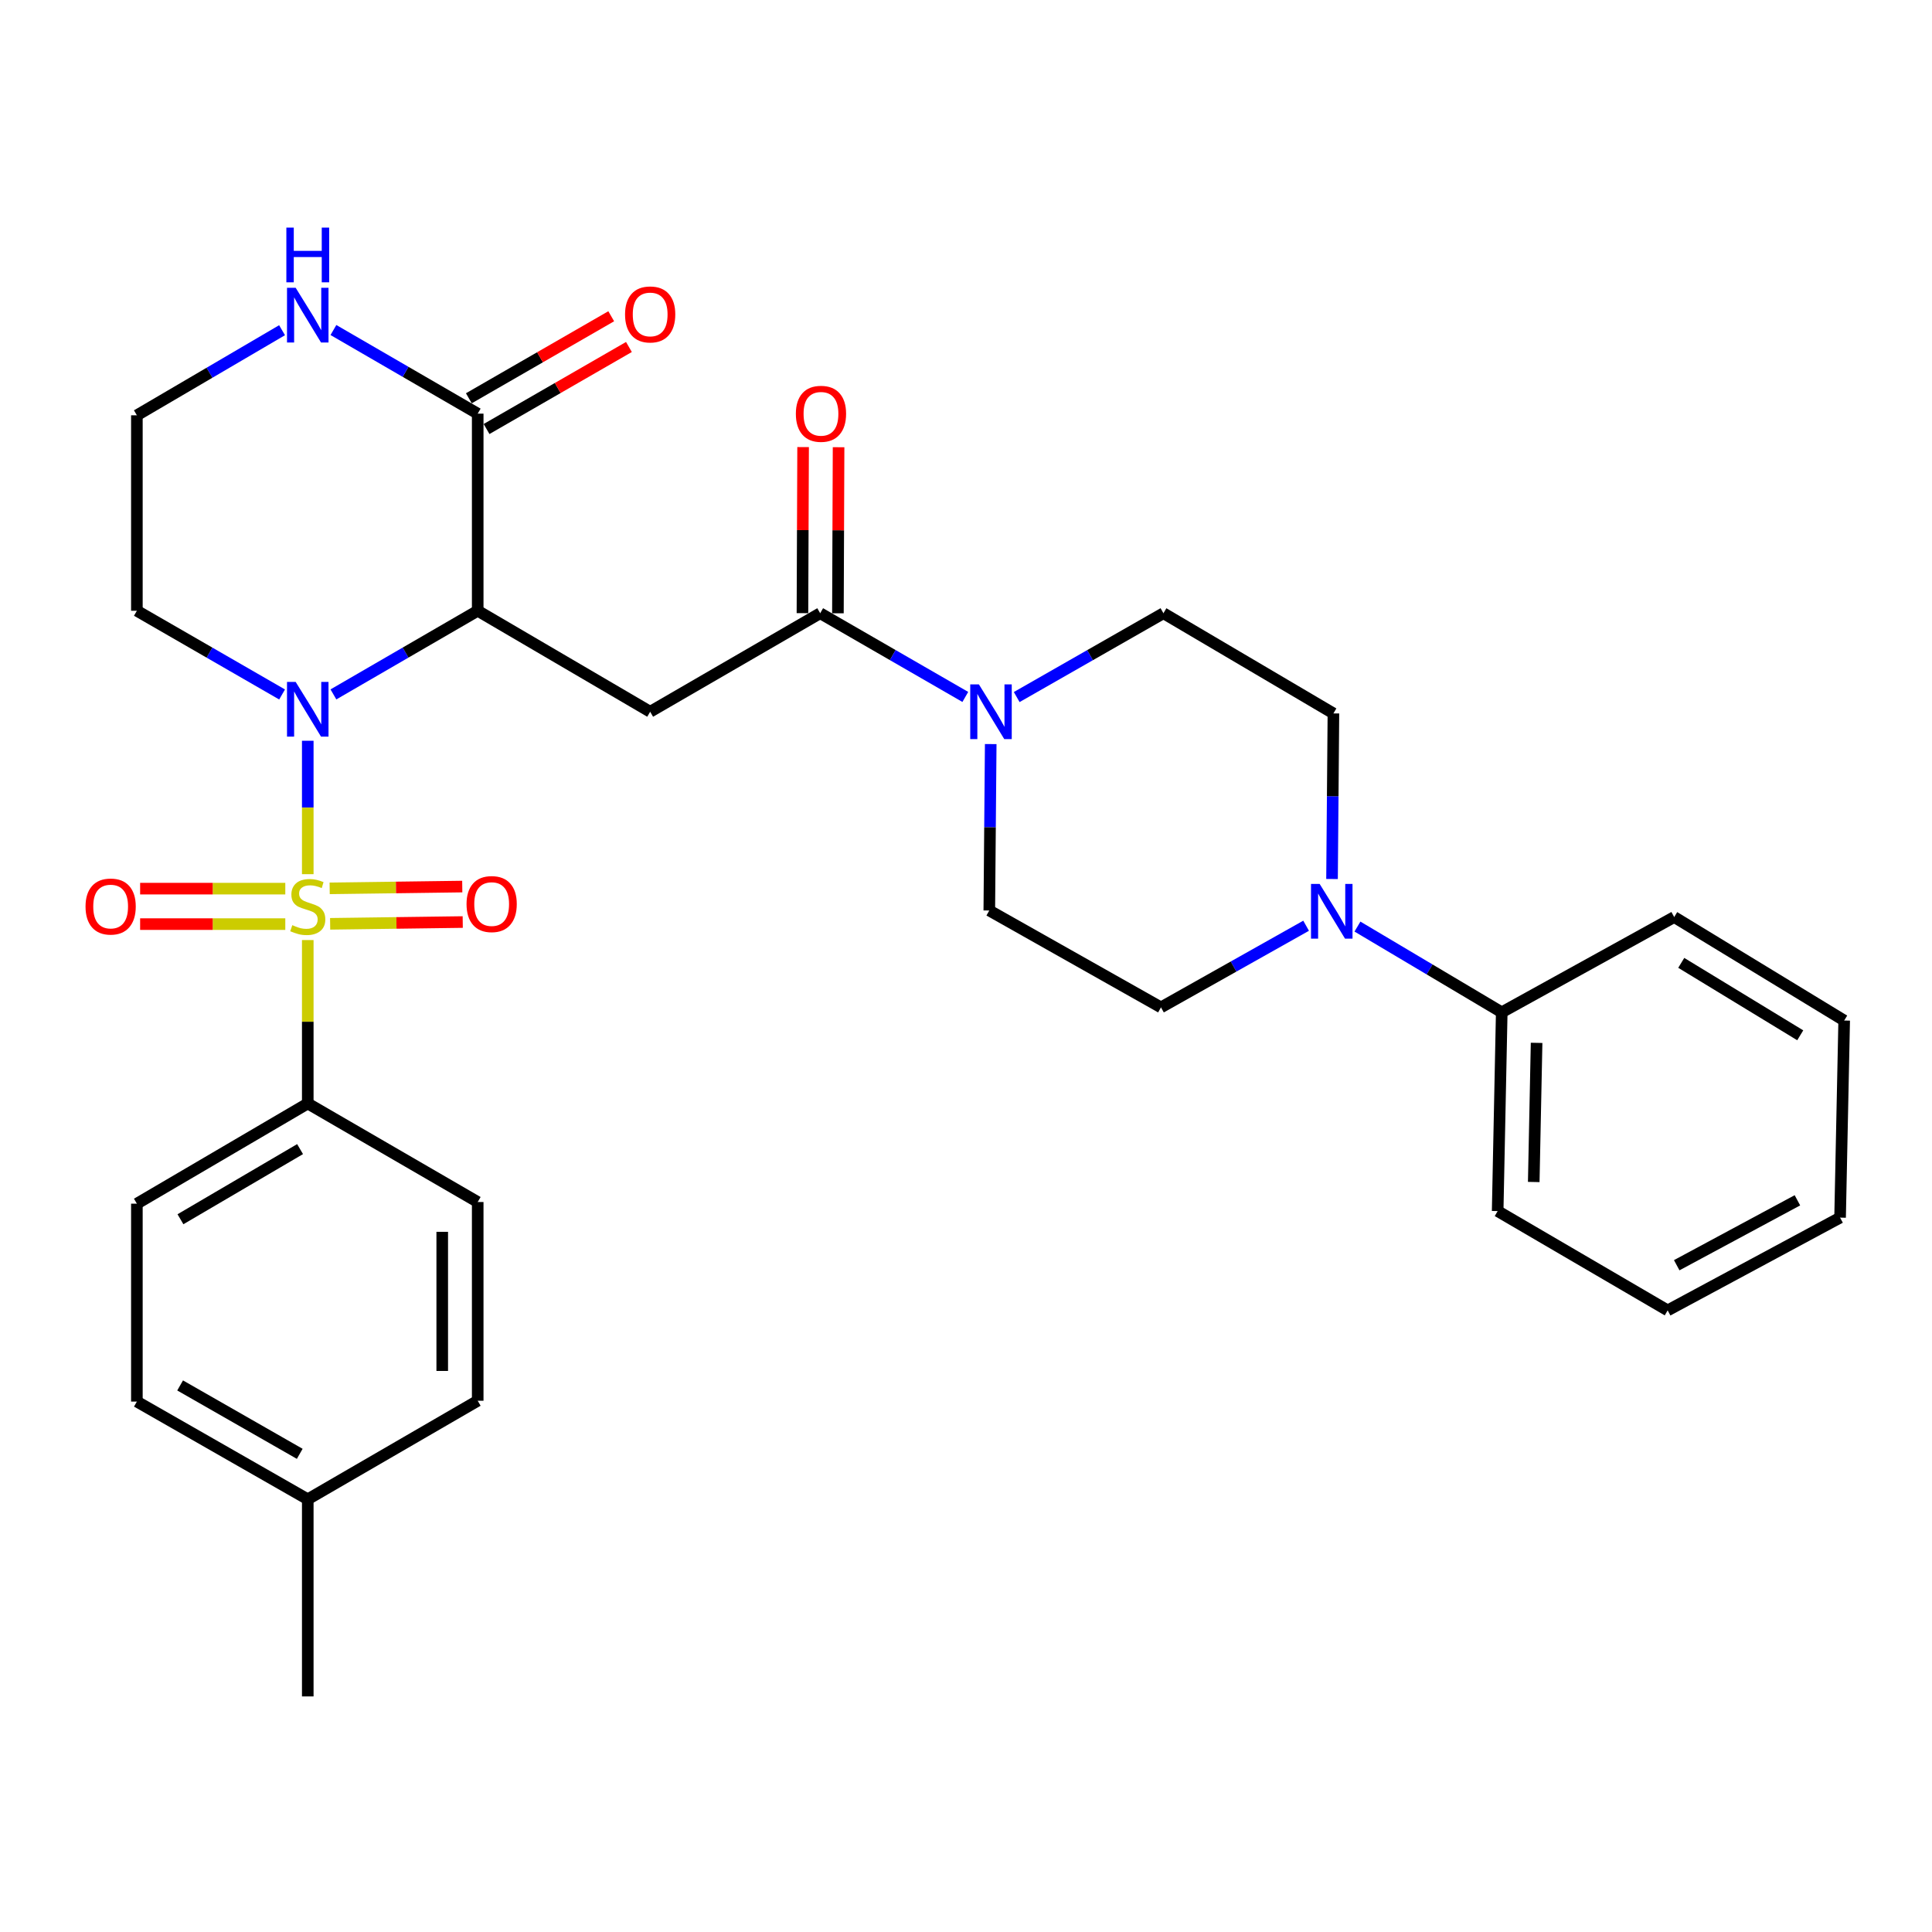 <?xml version='1.0' encoding='iso-8859-1'?>
<svg version='1.1' baseProfile='full'
              xmlns='http://www.w3.org/2000/svg'
                      xmlns:rdkit='http://www.rdkit.org/xml'
                      xmlns:xlink='http://www.w3.org/1999/xlink'
                  xml:space='preserve'
width='1000px' height='1000px' viewBox='0 0 1000 1000'>
<!-- END OF HEADER -->
<rect style='opacity:1.0;fill:#FFFFFF;stroke:none' width='1000' height='1000' x='0' y='0'> </rect>
<path class='bond-0' d='M 159.298,452.47 L 159.298,417.944' style='fill:none;fill-rule:evenodd;stroke:#CCCC00;stroke-width:6px;stroke-linecap:butt;stroke-linejoin:miter;stroke-opacity:1' />
<path class='bond-0' d='M 159.298,417.944 L 159.298,383.417' style='fill:none;fill-rule:evenodd;stroke:#0000FF;stroke-width:6px;stroke-linecap:butt;stroke-linejoin:miter;stroke-opacity:1' />
<path class='bond-7' d='M 159.298,486.571 L 159.298,528.864' style='fill:none;fill-rule:evenodd;stroke:#CCCC00;stroke-width:6px;stroke-linecap:butt;stroke-linejoin:miter;stroke-opacity:1' />
<path class='bond-7' d='M 159.298,528.864 L 159.298,571.158' style='fill:none;fill-rule:evenodd;stroke:#000000;stroke-width:6px;stroke-linecap:butt;stroke-linejoin:miter;stroke-opacity:1' />
<path class='bond-8' d='M 147.668,459.96 L 110.099,459.96' style='fill:none;fill-rule:evenodd;stroke:#CCCC00;stroke-width:6px;stroke-linecap:butt;stroke-linejoin:miter;stroke-opacity:1' />
<path class='bond-8' d='M 110.099,459.96 L 72.531,459.96' style='fill:none;fill-rule:evenodd;stroke:#FF0000;stroke-width:6px;stroke-linecap:butt;stroke-linejoin:miter;stroke-opacity:1' />
<path class='bond-8' d='M 147.668,478.321 L 110.099,478.321' style='fill:none;fill-rule:evenodd;stroke:#CCCC00;stroke-width:6px;stroke-linecap:butt;stroke-linejoin:miter;stroke-opacity:1' />
<path class='bond-8' d='M 110.099,478.321 L 72.531,478.321' style='fill:none;fill-rule:evenodd;stroke:#FF0000;stroke-width:6px;stroke-linecap:butt;stroke-linejoin:miter;stroke-opacity:1' />
<path class='bond-9' d='M 170.881,478.167 L 205.196,477.707' style='fill:none;fill-rule:evenodd;stroke:#CCCC00;stroke-width:6px;stroke-linecap:butt;stroke-linejoin:miter;stroke-opacity:1' />
<path class='bond-9' d='M 205.196,477.707 L 239.511,477.247' style='fill:none;fill-rule:evenodd;stroke:#FF0000;stroke-width:6px;stroke-linecap:butt;stroke-linejoin:miter;stroke-opacity:1' />
<path class='bond-9' d='M 170.635,459.807 L 204.95,459.348' style='fill:none;fill-rule:evenodd;stroke:#CCCC00;stroke-width:6px;stroke-linecap:butt;stroke-linejoin:miter;stroke-opacity:1' />
<path class='bond-9' d='M 204.95,459.348 L 239.265,458.888' style='fill:none;fill-rule:evenodd;stroke:#FF0000;stroke-width:6px;stroke-linecap:butt;stroke-linejoin:miter;stroke-opacity:1' />
<path class='bond-1' d='M 172.58,359.423 L 209.92,337.777' style='fill:none;fill-rule:evenodd;stroke:#0000FF;stroke-width:6px;stroke-linecap:butt;stroke-linejoin:miter;stroke-opacity:1' />
<path class='bond-1' d='M 209.92,337.777 L 247.259,316.13' style='fill:none;fill-rule:evenodd;stroke:#000000;stroke-width:6px;stroke-linecap:butt;stroke-linejoin:miter;stroke-opacity:1' />
<path class='bond-11' d='M 146.006,359.46 L 108.427,337.795' style='fill:none;fill-rule:evenodd;stroke:#0000FF;stroke-width:6px;stroke-linecap:butt;stroke-linejoin:miter;stroke-opacity:1' />
<path class='bond-11' d='M 108.427,337.795 L 70.848,316.13' style='fill:none;fill-rule:evenodd;stroke:#000000;stroke-width:6px;stroke-linecap:butt;stroke-linejoin:miter;stroke-opacity:1' />
<path class='bond-2' d='M 247.259,316.13 L 336.525,368.398' style='fill:none;fill-rule:evenodd;stroke:#000000;stroke-width:6px;stroke-linecap:butt;stroke-linejoin:miter;stroke-opacity:1' />
<path class='bond-4' d='M 247.259,316.13 L 247.259,214.102' style='fill:none;fill-rule:evenodd;stroke:#000000;stroke-width:6px;stroke-linecap:butt;stroke-linejoin:miter;stroke-opacity:1' />
<path class='bond-3' d='M 336.525,368.398 L 424.527,317.405' style='fill:none;fill-rule:evenodd;stroke:#000000;stroke-width:6px;stroke-linecap:butt;stroke-linejoin:miter;stroke-opacity:1' />
<path class='bond-5' d='M 424.527,317.405 L 462.086,339.069' style='fill:none;fill-rule:evenodd;stroke:#000000;stroke-width:6px;stroke-linecap:butt;stroke-linejoin:miter;stroke-opacity:1' />
<path class='bond-5' d='M 462.086,339.069 L 499.645,360.732' style='fill:none;fill-rule:evenodd;stroke:#0000FF;stroke-width:6px;stroke-linecap:butt;stroke-linejoin:miter;stroke-opacity:1' />
<path class='bond-16' d='M 433.707,317.441 L 433.877,274.461' style='fill:none;fill-rule:evenodd;stroke:#000000;stroke-width:6px;stroke-linecap:butt;stroke-linejoin:miter;stroke-opacity:1' />
<path class='bond-16' d='M 433.877,274.461 L 434.047,231.481' style='fill:none;fill-rule:evenodd;stroke:#FF0000;stroke-width:6px;stroke-linecap:butt;stroke-linejoin:miter;stroke-opacity:1' />
<path class='bond-16' d='M 415.346,317.369 L 415.516,274.389' style='fill:none;fill-rule:evenodd;stroke:#000000;stroke-width:6px;stroke-linecap:butt;stroke-linejoin:miter;stroke-opacity:1' />
<path class='bond-16' d='M 415.516,274.389 L 415.686,231.409' style='fill:none;fill-rule:evenodd;stroke:#FF0000;stroke-width:6px;stroke-linecap:butt;stroke-linejoin:miter;stroke-opacity:1' />
<path class='bond-17' d='M 251.842,222.057 L 288.688,200.828' style='fill:none;fill-rule:evenodd;stroke:#000000;stroke-width:6px;stroke-linecap:butt;stroke-linejoin:miter;stroke-opacity:1' />
<path class='bond-17' d='M 288.688,200.828 L 325.533,179.599' style='fill:none;fill-rule:evenodd;stroke:#FF0000;stroke-width:6px;stroke-linecap:butt;stroke-linejoin:miter;stroke-opacity:1' />
<path class='bond-17' d='M 242.676,206.148 L 279.521,184.919' style='fill:none;fill-rule:evenodd;stroke:#000000;stroke-width:6px;stroke-linecap:butt;stroke-linejoin:miter;stroke-opacity:1' />
<path class='bond-17' d='M 279.521,184.919 L 316.367,163.69' style='fill:none;fill-rule:evenodd;stroke:#FF0000;stroke-width:6px;stroke-linecap:butt;stroke-linejoin:miter;stroke-opacity:1' />
<path class='bond-32' d='M 247.259,214.102 L 209.919,192.46' style='fill:none;fill-rule:evenodd;stroke:#000000;stroke-width:6px;stroke-linecap:butt;stroke-linejoin:miter;stroke-opacity:1' />
<path class='bond-32' d='M 209.919,192.46 L 172.58,170.818' style='fill:none;fill-rule:evenodd;stroke:#0000FF;stroke-width:6px;stroke-linecap:butt;stroke-linejoin:miter;stroke-opacity:1' />
<path class='bond-12' d='M 526.246,360.794 L 564.219,339.1' style='fill:none;fill-rule:evenodd;stroke:#0000FF;stroke-width:6px;stroke-linecap:butt;stroke-linejoin:miter;stroke-opacity:1' />
<path class='bond-12' d='M 564.219,339.1 L 602.193,317.405' style='fill:none;fill-rule:evenodd;stroke:#000000;stroke-width:6px;stroke-linecap:butt;stroke-linejoin:miter;stroke-opacity:1' />
<path class='bond-13' d='M 512.794,385.13 L 512.426,428.201' style='fill:none;fill-rule:evenodd;stroke:#0000FF;stroke-width:6px;stroke-linecap:butt;stroke-linejoin:miter;stroke-opacity:1' />
<path class='bond-13' d='M 512.426,428.201 L 512.059,471.273' style='fill:none;fill-rule:evenodd;stroke:#000000;stroke-width:6px;stroke-linecap:butt;stroke-linejoin:miter;stroke-opacity:1' />
<path class='bond-6' d='M 676.041,479.159 L 638.479,500.289' style='fill:none;fill-rule:evenodd;stroke:#0000FF;stroke-width:6px;stroke-linecap:butt;stroke-linejoin:miter;stroke-opacity:1' />
<path class='bond-6' d='M 638.479,500.289 L 600.918,521.419' style='fill:none;fill-rule:evenodd;stroke:#000000;stroke-width:6px;stroke-linecap:butt;stroke-linejoin:miter;stroke-opacity:1' />
<path class='bond-18' d='M 702.615,479.593 L 739.957,501.781' style='fill:none;fill-rule:evenodd;stroke:#0000FF;stroke-width:6px;stroke-linecap:butt;stroke-linejoin:miter;stroke-opacity:1' />
<path class='bond-18' d='M 739.957,501.781 L 777.298,523.969' style='fill:none;fill-rule:evenodd;stroke:#000000;stroke-width:6px;stroke-linecap:butt;stroke-linejoin:miter;stroke-opacity:1' />
<path class='bond-33' d='M 689.457,454.97 L 689.815,412.118' style='fill:none;fill-rule:evenodd;stroke:#0000FF;stroke-width:6px;stroke-linecap:butt;stroke-linejoin:miter;stroke-opacity:1' />
<path class='bond-33' d='M 689.815,412.118 L 690.174,369.265' style='fill:none;fill-rule:evenodd;stroke:#000000;stroke-width:6px;stroke-linecap:butt;stroke-linejoin:miter;stroke-opacity:1' />
<path class='bond-19' d='M 159.298,571.158 L 70.848,623.018' style='fill:none;fill-rule:evenodd;stroke:#000000;stroke-width:6px;stroke-linecap:butt;stroke-linejoin:miter;stroke-opacity:1' />
<path class='bond-19' d='M 155.318,594.776 L 93.403,631.079' style='fill:none;fill-rule:evenodd;stroke:#000000;stroke-width:6px;stroke-linecap:butt;stroke-linejoin:miter;stroke-opacity:1' />
<path class='bond-20' d='M 159.298,571.158 L 247.259,622.161' style='fill:none;fill-rule:evenodd;stroke:#000000;stroke-width:6px;stroke-linecap:butt;stroke-linejoin:miter;stroke-opacity:1' />
<path class='bond-10' d='M 145.995,170.916 L 108.422,192.938' style='fill:none;fill-rule:evenodd;stroke:#0000FF;stroke-width:6px;stroke-linecap:butt;stroke-linejoin:miter;stroke-opacity:1' />
<path class='bond-10' d='M 108.422,192.938 L 70.848,214.959' style='fill:none;fill-rule:evenodd;stroke:#000000;stroke-width:6px;stroke-linecap:butt;stroke-linejoin:miter;stroke-opacity:1' />
<path class='bond-21' d='M 70.848,316.13 L 70.848,214.959' style='fill:none;fill-rule:evenodd;stroke:#000000;stroke-width:6px;stroke-linecap:butt;stroke-linejoin:miter;stroke-opacity:1' />
<path class='bond-15' d='M 602.193,317.405 L 690.174,369.265' style='fill:none;fill-rule:evenodd;stroke:#000000;stroke-width:6px;stroke-linecap:butt;stroke-linejoin:miter;stroke-opacity:1' />
<path class='bond-14' d='M 512.059,471.273 L 600.918,521.419' style='fill:none;fill-rule:evenodd;stroke:#000000;stroke-width:6px;stroke-linecap:butt;stroke-linejoin:miter;stroke-opacity:1' />
<path class='bond-25' d='M 777.298,523.969 L 775.186,626.854' style='fill:none;fill-rule:evenodd;stroke:#000000;stroke-width:6px;stroke-linecap:butt;stroke-linejoin:miter;stroke-opacity:1' />
<path class='bond-25' d='M 795.339,539.779 L 793.861,611.798' style='fill:none;fill-rule:evenodd;stroke:#000000;stroke-width:6px;stroke-linecap:butt;stroke-linejoin:miter;stroke-opacity:1' />
<path class='bond-26' d='M 777.298,523.969 L 866.564,474.659' style='fill:none;fill-rule:evenodd;stroke:#000000;stroke-width:6px;stroke-linecap:butt;stroke-linejoin:miter;stroke-opacity:1' />
<path class='bond-23' d='M 70.848,623.018 L 70.848,725.454' style='fill:none;fill-rule:evenodd;stroke:#000000;stroke-width:6px;stroke-linecap:butt;stroke-linejoin:miter;stroke-opacity:1' />
<path class='bond-22' d='M 247.259,622.161 L 247.259,725.025' style='fill:none;fill-rule:evenodd;stroke:#000000;stroke-width:6px;stroke-linecap:butt;stroke-linejoin:miter;stroke-opacity:1' />
<path class='bond-22' d='M 228.898,637.591 L 228.898,709.596' style='fill:none;fill-rule:evenodd;stroke:#000000;stroke-width:6px;stroke-linecap:butt;stroke-linejoin:miter;stroke-opacity:1' />
<path class='bond-24' d='M 247.259,725.025 L 159.298,776.029' style='fill:none;fill-rule:evenodd;stroke:#000000;stroke-width:6px;stroke-linecap:butt;stroke-linejoin:miter;stroke-opacity:1' />
<path class='bond-31' d='M 70.848,725.454 L 159.298,776.029' style='fill:none;fill-rule:evenodd;stroke:#000000;stroke-width:6px;stroke-linecap:butt;stroke-linejoin:miter;stroke-opacity:1' />
<path class='bond-31' d='M 93.23,717.1 L 155.145,752.503' style='fill:none;fill-rule:evenodd;stroke:#000000;stroke-width:6px;stroke-linecap:butt;stroke-linejoin:miter;stroke-opacity:1' />
<path class='bond-27' d='M 159.298,776.029 L 159.298,878.067' style='fill:none;fill-rule:evenodd;stroke:#000000;stroke-width:6px;stroke-linecap:butt;stroke-linejoin:miter;stroke-opacity:1' />
<path class='bond-28' d='M 775.186,626.854 L 863.178,678.255' style='fill:none;fill-rule:evenodd;stroke:#000000;stroke-width:6px;stroke-linecap:butt;stroke-linejoin:miter;stroke-opacity:1' />
<path class='bond-29' d='M 866.564,474.659 L 954.545,528.223' style='fill:none;fill-rule:evenodd;stroke:#000000;stroke-width:6px;stroke-linecap:butt;stroke-linejoin:miter;stroke-opacity:1' />
<path class='bond-29' d='M 870.213,498.377 L 931.8,535.872' style='fill:none;fill-rule:evenodd;stroke:#000000;stroke-width:6px;stroke-linecap:butt;stroke-linejoin:miter;stroke-opacity:1' />
<path class='bond-34' d='M 863.178,678.255 L 952.424,630.24' style='fill:none;fill-rule:evenodd;stroke:#000000;stroke-width:6px;stroke-linecap:butt;stroke-linejoin:miter;stroke-opacity:1' />
<path class='bond-34' d='M 867.865,654.883 L 930.337,621.273' style='fill:none;fill-rule:evenodd;stroke:#000000;stroke-width:6px;stroke-linecap:butt;stroke-linejoin:miter;stroke-opacity:1' />
<path class='bond-30' d='M 954.545,528.223 L 952.424,630.24' style='fill:none;fill-rule:evenodd;stroke:#000000;stroke-width:6px;stroke-linecap:butt;stroke-linejoin:miter;stroke-opacity:1' />
<path  class='atom-0' d='M 151.298 478.861
Q 151.618 478.981, 152.938 479.541
Q 154.258 480.101, 155.698 480.461
Q 157.178 480.781, 158.618 480.781
Q 161.298 480.781, 162.858 479.501
Q 164.418 478.181, 164.418 475.901
Q 164.418 474.341, 163.618 473.381
Q 162.858 472.421, 161.658 471.901
Q 160.458 471.381, 158.458 470.781
Q 155.938 470.021, 154.418 469.301
Q 152.938 468.581, 151.858 467.061
Q 150.818 465.541, 150.818 462.981
Q 150.818 459.421, 153.218 457.221
Q 155.658 455.021, 160.458 455.021
Q 163.738 455.021, 167.458 456.581
L 166.538 459.661
Q 163.138 458.261, 160.578 458.261
Q 157.818 458.261, 156.298 459.421
Q 154.778 460.541, 154.818 462.501
Q 154.818 464.021, 155.578 464.941
Q 156.378 465.861, 157.498 466.381
Q 158.658 466.901, 160.578 467.501
Q 163.138 468.301, 164.658 469.101
Q 166.178 469.901, 167.258 471.541
Q 168.378 473.141, 168.378 475.901
Q 168.378 479.821, 165.738 481.941
Q 163.138 484.021, 158.778 484.021
Q 156.258 484.021, 154.338 483.461
Q 152.458 482.941, 150.218 482.021
L 151.298 478.861
' fill='#CCCC00'/>
<path  class='atom-1' d='M 153.038 352.963
L 162.318 367.963
Q 163.238 369.443, 164.718 372.123
Q 166.198 374.803, 166.278 374.963
L 166.278 352.963
L 170.038 352.963
L 170.038 381.283
L 166.158 381.283
L 156.198 364.883
Q 155.038 362.963, 153.798 360.763
Q 152.598 358.563, 152.238 357.883
L 152.238 381.283
L 148.558 381.283
L 148.558 352.963
L 153.038 352.963
' fill='#0000FF'/>
<path  class='atom-6' d='M 506.676 354.238
L 515.956 369.238
Q 516.876 370.718, 518.356 373.398
Q 519.836 376.078, 519.916 376.238
L 519.916 354.238
L 523.676 354.238
L 523.676 382.558
L 519.796 382.558
L 509.836 366.158
Q 508.676 364.238, 507.436 362.038
Q 506.236 359.838, 505.876 359.158
L 505.876 382.558
L 502.196 382.558
L 502.196 354.238
L 506.676 354.238
' fill='#0000FF'/>
<path  class='atom-7' d='M 683.057 457.531
L 692.337 472.531
Q 693.257 474.011, 694.737 476.691
Q 696.217 479.371, 696.297 479.531
L 696.297 457.531
L 700.057 457.531
L 700.057 485.851
L 696.177 485.851
L 686.217 469.451
Q 685.057 467.531, 683.817 465.331
Q 682.617 463.131, 682.257 462.451
L 682.257 485.851
L 678.577 485.851
L 678.577 457.531
L 683.057 457.531
' fill='#0000FF'/>
<path  class='atom-9' d='M 44.271 469.221
Q 44.271 462.421, 47.631 458.621
Q 50.991 454.821, 57.271 454.821
Q 63.551 454.821, 66.911 458.621
Q 70.271 462.421, 70.271 469.221
Q 70.271 476.101, 66.871 480.021
Q 63.471 483.901, 57.271 483.901
Q 51.031 483.901, 47.631 480.021
Q 44.271 476.141, 44.271 469.221
M 57.271 480.701
Q 61.591 480.701, 63.911 477.821
Q 66.271 474.901, 66.271 469.221
Q 66.271 463.661, 63.911 460.861
Q 61.591 458.021, 57.271 458.021
Q 52.951 458.021, 50.591 460.821
Q 48.271 463.621, 48.271 469.221
Q 48.271 474.941, 50.591 477.821
Q 52.951 480.701, 57.271 480.701
' fill='#FF0000'/>
<path  class='atom-10' d='M 241.481 467.945
Q 241.481 461.145, 244.841 457.345
Q 248.201 453.545, 254.481 453.545
Q 260.761 453.545, 264.121 457.345
Q 267.481 461.145, 267.481 467.945
Q 267.481 474.825, 264.081 478.745
Q 260.681 482.625, 254.481 482.625
Q 248.241 482.625, 244.841 478.745
Q 241.481 474.865, 241.481 467.945
M 254.481 479.425
Q 258.801 479.425, 261.121 476.545
Q 263.481 473.625, 263.481 467.945
Q 263.481 462.385, 261.121 459.585
Q 258.801 456.745, 254.481 456.745
Q 250.161 456.745, 247.801 459.545
Q 245.481 462.345, 245.481 467.945
Q 245.481 473.665, 247.801 476.545
Q 250.161 479.425, 254.481 479.425
' fill='#FF0000'/>
<path  class='atom-11' d='M 153.038 148.959
L 162.318 163.959
Q 163.238 165.439, 164.718 168.119
Q 166.198 170.799, 166.278 170.959
L 166.278 148.959
L 170.038 148.959
L 170.038 177.279
L 166.158 177.279
L 156.198 160.879
Q 155.038 158.959, 153.798 156.759
Q 152.598 154.559, 152.238 153.879
L 152.238 177.279
L 148.558 177.279
L 148.558 148.959
L 153.038 148.959
' fill='#0000FF'/>
<path  class='atom-11' d='M 148.218 117.807
L 152.058 117.807
L 152.058 129.847
L 166.538 129.847
L 166.538 117.807
L 170.378 117.807
L 170.378 146.127
L 166.538 146.127
L 166.538 133.047
L 152.058 133.047
L 152.058 146.127
L 148.218 146.127
L 148.218 117.807
' fill='#0000FF'/>
<path  class='atom-17' d='M 411.935 214.182
Q 411.935 207.382, 415.295 203.582
Q 418.655 199.782, 424.935 199.782
Q 431.215 199.782, 434.575 203.582
Q 437.935 207.382, 437.935 214.182
Q 437.935 221.062, 434.535 224.982
Q 431.135 228.862, 424.935 228.862
Q 418.695 228.862, 415.295 224.982
Q 411.935 221.102, 411.935 214.182
M 424.935 225.662
Q 429.255 225.662, 431.575 222.782
Q 433.935 219.862, 433.935 214.182
Q 433.935 208.622, 431.575 205.822
Q 429.255 202.982, 424.935 202.982
Q 420.615 202.982, 418.255 205.782
Q 415.935 208.582, 415.935 214.182
Q 415.935 219.902, 418.255 222.782
Q 420.615 225.662, 424.935 225.662
' fill='#FF0000'/>
<path  class='atom-18' d='M 323.525 162.75
Q 323.525 155.95, 326.885 152.15
Q 330.245 148.35, 336.525 148.35
Q 342.805 148.35, 346.165 152.15
Q 349.525 155.95, 349.525 162.75
Q 349.525 169.63, 346.125 173.55
Q 342.725 177.43, 336.525 177.43
Q 330.285 177.43, 326.885 173.55
Q 323.525 169.67, 323.525 162.75
M 336.525 174.23
Q 340.845 174.23, 343.165 171.35
Q 345.525 168.43, 345.525 162.75
Q 345.525 157.19, 343.165 154.39
Q 340.845 151.55, 336.525 151.55
Q 332.205 151.55, 329.845 154.35
Q 327.525 157.15, 327.525 162.75
Q 327.525 168.47, 329.845 171.35
Q 332.205 174.23, 336.525 174.23
' fill='#FF0000'/>
</svg>
